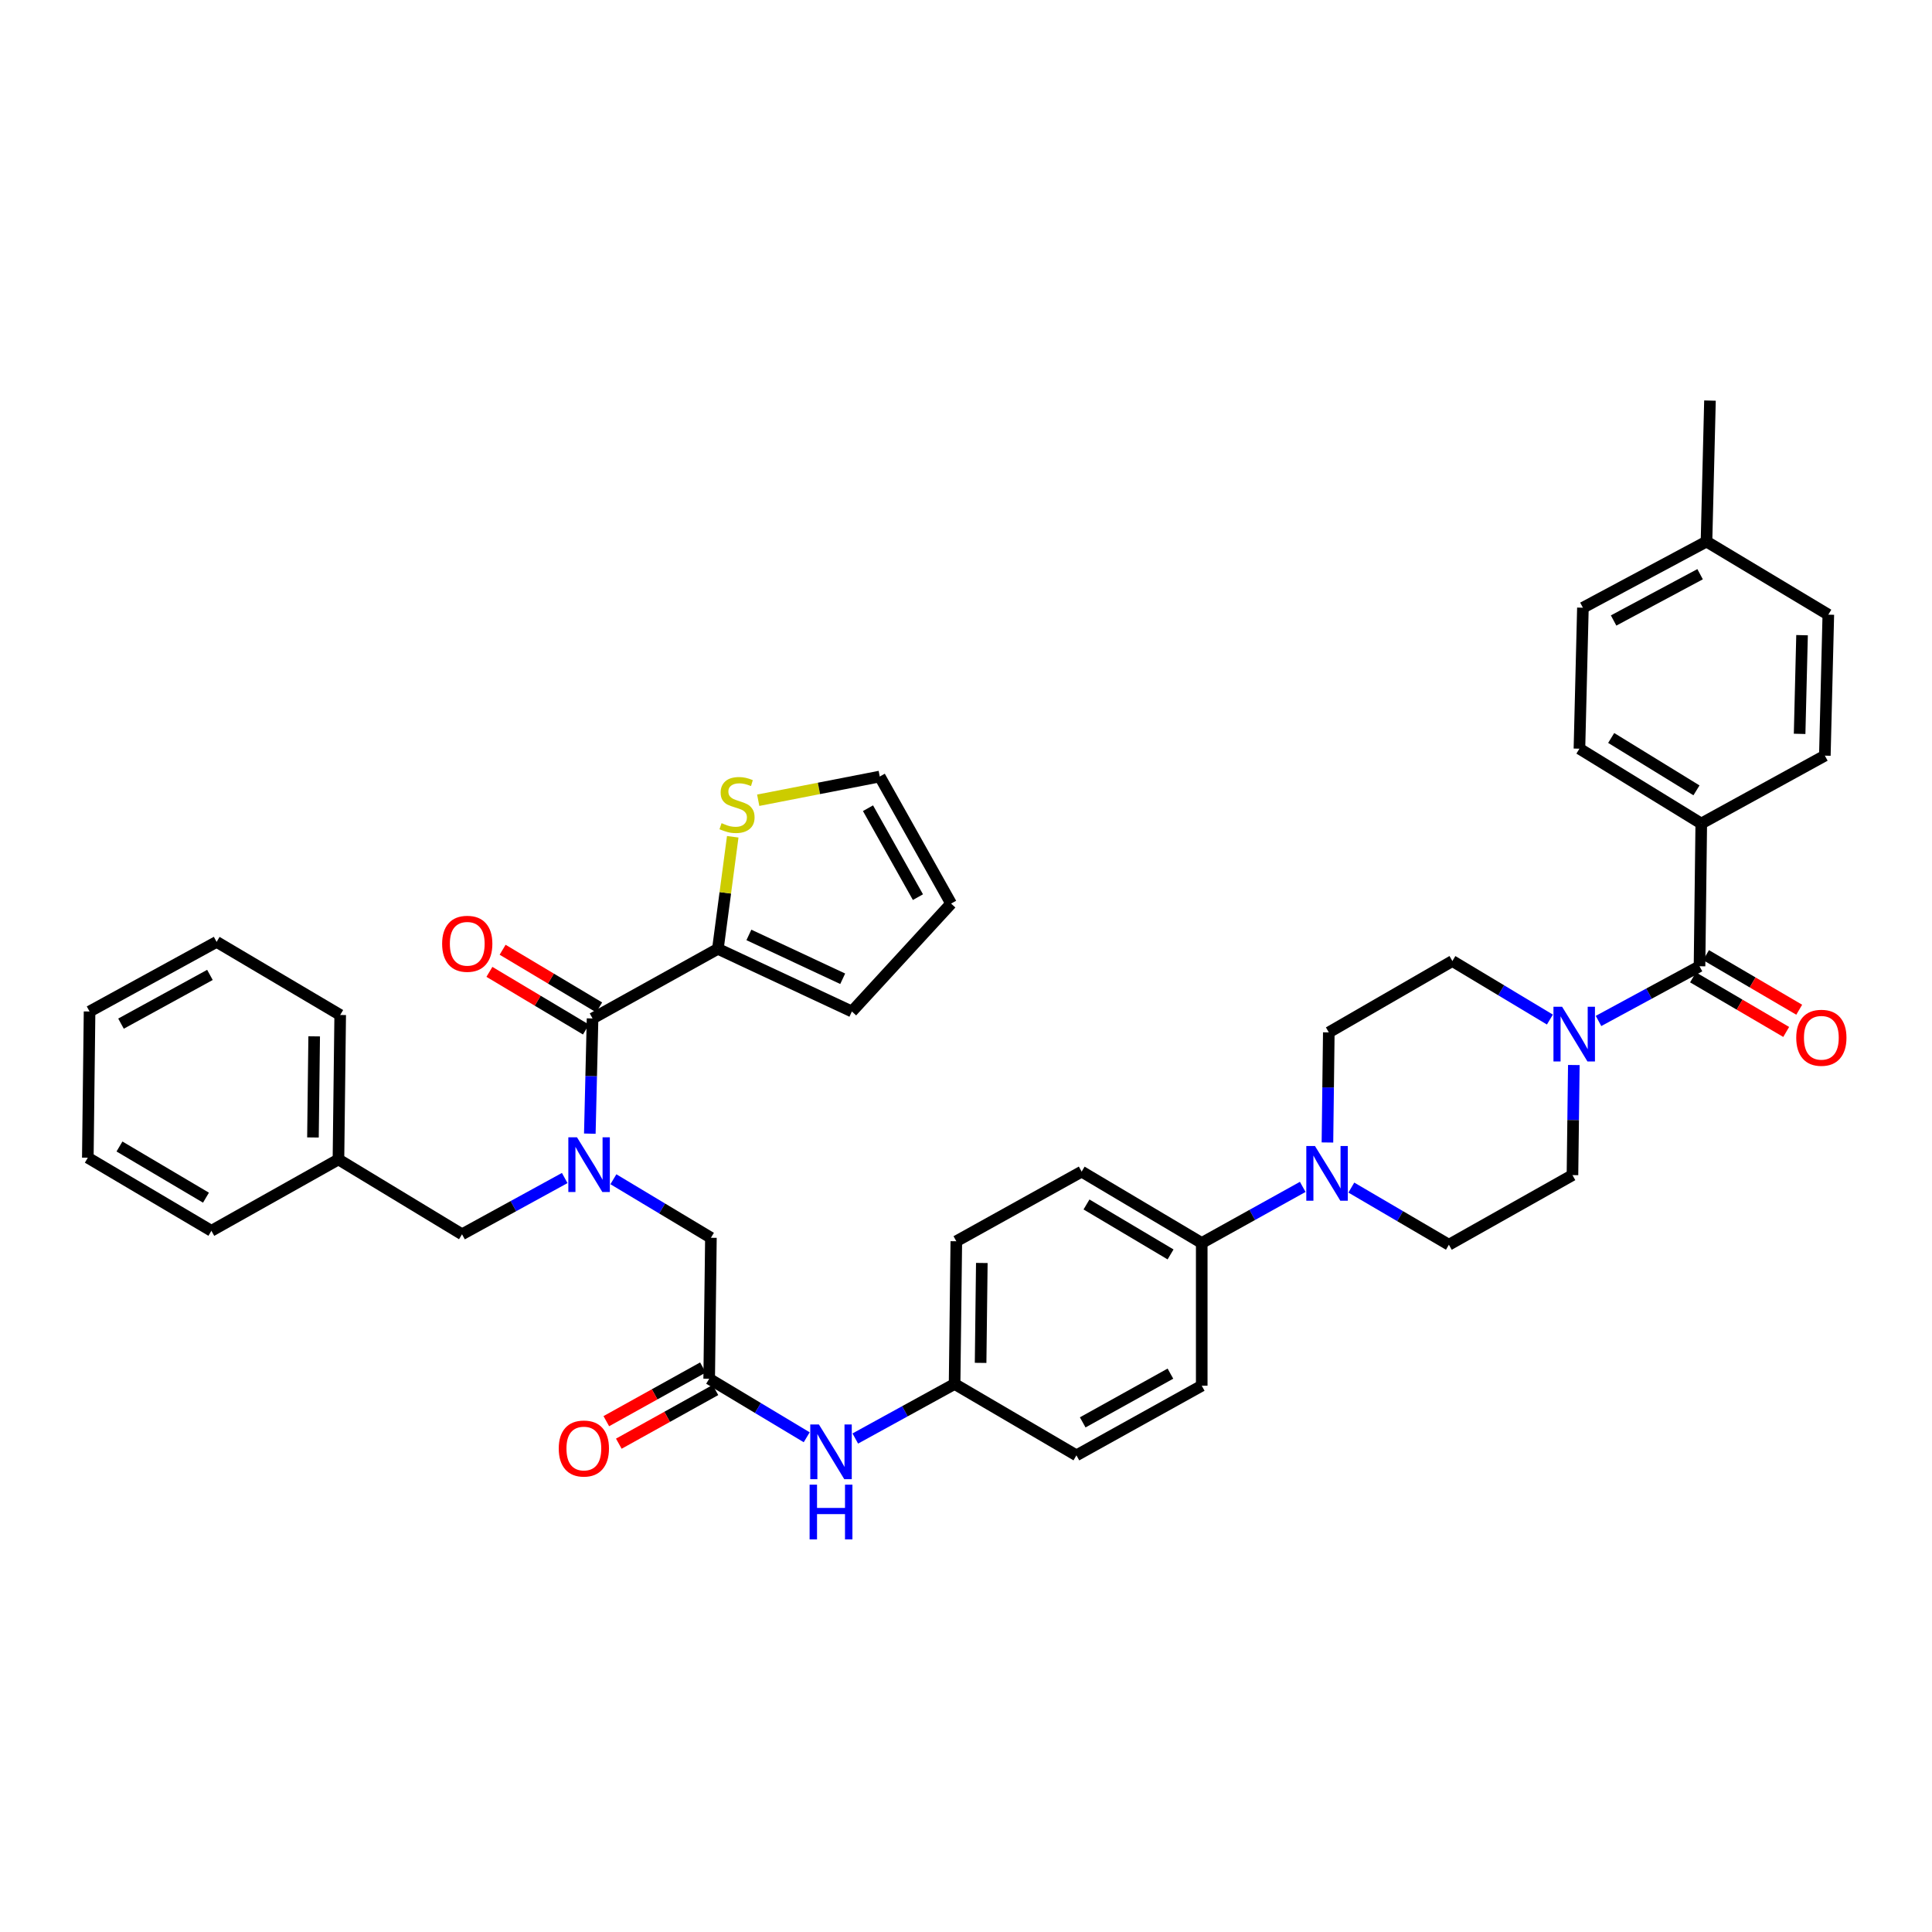 <?xml version='1.0' encoding='iso-8859-1'?>
<svg version='1.1' baseProfile='full'
              xmlns='http://www.w3.org/2000/svg'
                      xmlns:rdkit='http://www.rdkit.org/xml'
                      xmlns:xlink='http://www.w3.org/1999/xlink'
                  xml:space='preserve'
width='1000px' height='1000px' viewBox='0 0 1000 1000'>
<!-- END OF HEADER -->
<rect style='opacity:1.0;fill:#FFFFFF;stroke:none' width='1000' height='1000' x='0' y='0'> </rect>
<path class='bond-0' d='M 292.293,609.742 L 265.719,624.302' style='fill:none;fill-rule:evenodd;stroke:#0000FF;stroke-width:6px;stroke-linecap:butt;stroke-linejoin:miter;stroke-opacity:1' />
<path class='bond-0' d='M 265.719,624.302 L 239.145,638.863' style='fill:none;fill-rule:evenodd;stroke:#000000;stroke-width:6px;stroke-linecap:butt;stroke-linejoin:miter;stroke-opacity:1' />
<path class='bond-1' d='M 305.29,586.777 L 305.999,556.967' style='fill:none;fill-rule:evenodd;stroke:#0000FF;stroke-width:6px;stroke-linecap:butt;stroke-linejoin:miter;stroke-opacity:1' />
<path class='bond-1' d='M 305.999,556.967 L 306.708,527.156' style='fill:none;fill-rule:evenodd;stroke:#000000;stroke-width:6px;stroke-linecap:butt;stroke-linejoin:miter;stroke-opacity:1' />
<path class='bond-2' d='M 317.487,610.378 L 342.727,625.524' style='fill:none;fill-rule:evenodd;stroke:#0000FF;stroke-width:6px;stroke-linecap:butt;stroke-linejoin:miter;stroke-opacity:1' />
<path class='bond-2' d='M 342.727,625.524 L 367.968,640.67' style='fill:none;fill-rule:evenodd;stroke:#000000;stroke-width:6px;stroke-linecap:butt;stroke-linejoin:miter;stroke-opacity:1' />
<path class='bond-3' d='M 371.575,491.123 L 375.419,462.118' style='fill:none;fill-rule:evenodd;stroke:#000000;stroke-width:6px;stroke-linecap:butt;stroke-linejoin:miter;stroke-opacity:1' />
<path class='bond-3' d='M 375.419,462.118 L 379.263,433.112' style='fill:none;fill-rule:evenodd;stroke:#CCCC00;stroke-width:6px;stroke-linecap:butt;stroke-linejoin:miter;stroke-opacity:1' />
<path class='bond-4' d='M 371.575,491.123 L 440.938,523.549' style='fill:none;fill-rule:evenodd;stroke:#000000;stroke-width:6px;stroke-linecap:butt;stroke-linejoin:miter;stroke-opacity:1' />
<path class='bond-4' d='M 387.626,483.91 L 436.18,506.608' style='fill:none;fill-rule:evenodd;stroke:#000000;stroke-width:6px;stroke-linecap:butt;stroke-linejoin:miter;stroke-opacity:1' />
<path class='bond-5' d='M 371.575,491.123 L 306.708,527.156' style='fill:none;fill-rule:evenodd;stroke:#000000;stroke-width:6px;stroke-linecap:butt;stroke-linejoin:miter;stroke-opacity:1' />
<path class='bond-6' d='M 310.126,521.433 L 285.14,506.511' style='fill:none;fill-rule:evenodd;stroke:#000000;stroke-width:6px;stroke-linecap:butt;stroke-linejoin:miter;stroke-opacity:1' />
<path class='bond-6' d='M 285.14,506.511 L 260.155,491.589' style='fill:none;fill-rule:evenodd;stroke:#FF0000;stroke-width:6px;stroke-linecap:butt;stroke-linejoin:miter;stroke-opacity:1' />
<path class='bond-6' d='M 303.29,532.879 L 278.305,517.957' style='fill:none;fill-rule:evenodd;stroke:#000000;stroke-width:6px;stroke-linecap:butt;stroke-linejoin:miter;stroke-opacity:1' />
<path class='bond-6' d='M 278.305,517.957 L 253.319,503.035' style='fill:none;fill-rule:evenodd;stroke:#FF0000;stroke-width:6px;stroke-linecap:butt;stroke-linejoin:miter;stroke-opacity:1' />
<path class='bond-7' d='M 392.447,414.207 L 423.903,408.07' style='fill:none;fill-rule:evenodd;stroke:#CCCC00;stroke-width:6px;stroke-linecap:butt;stroke-linejoin:miter;stroke-opacity:1' />
<path class='bond-7' d='M 423.903,408.07 L 455.359,401.933' style='fill:none;fill-rule:evenodd;stroke:#000000;stroke-width:6px;stroke-linecap:butt;stroke-linejoin:miter;stroke-opacity:1' />
<path class='bond-8' d='M 440.938,523.549 L 492.288,467.696' style='fill:none;fill-rule:evenodd;stroke:#000000;stroke-width:6px;stroke-linecap:butt;stroke-linejoin:miter;stroke-opacity:1' />
<path class='bond-9' d='M 239.145,638.863 L 175.181,600.126' style='fill:none;fill-rule:evenodd;stroke:#000000;stroke-width:6px;stroke-linecap:butt;stroke-linejoin:miter;stroke-opacity:1' />
<path class='bond-10' d='M 175.181,600.126 L 176.085,525.357' style='fill:none;fill-rule:evenodd;stroke:#000000;stroke-width:6px;stroke-linecap:butt;stroke-linejoin:miter;stroke-opacity:1' />
<path class='bond-10' d='M 161.986,588.75 L 162.619,536.411' style='fill:none;fill-rule:evenodd;stroke:#000000;stroke-width:6px;stroke-linecap:butt;stroke-linejoin:miter;stroke-opacity:1' />
<path class='bond-11' d='M 175.181,600.126 L 109.418,637.063' style='fill:none;fill-rule:evenodd;stroke:#000000;stroke-width:6px;stroke-linecap:butt;stroke-linejoin:miter;stroke-opacity:1' />
<path class='bond-12' d='M 176.085,525.357 L 112.121,487.516' style='fill:none;fill-rule:evenodd;stroke:#000000;stroke-width:6px;stroke-linecap:butt;stroke-linejoin:miter;stroke-opacity:1' />
<path class='bond-13' d='M 112.121,487.516 L 46.358,523.549' style='fill:none;fill-rule:evenodd;stroke:#000000;stroke-width:6px;stroke-linecap:butt;stroke-linejoin:miter;stroke-opacity:1' />
<path class='bond-13' d='M 108.663,504.613 L 62.629,529.836' style='fill:none;fill-rule:evenodd;stroke:#000000;stroke-width:6px;stroke-linecap:butt;stroke-linejoin:miter;stroke-opacity:1' />
<path class='bond-14' d='M 46.358,523.549 L 45.455,599.223' style='fill:none;fill-rule:evenodd;stroke:#000000;stroke-width:6px;stroke-linecap:butt;stroke-linejoin:miter;stroke-opacity:1' />
<path class='bond-15' d='M 45.455,599.223 L 109.418,637.063' style='fill:none;fill-rule:evenodd;stroke:#000000;stroke-width:6px;stroke-linecap:butt;stroke-linejoin:miter;stroke-opacity:1' />
<path class='bond-15' d='M 61.837,593.425 L 106.612,619.913' style='fill:none;fill-rule:evenodd;stroke:#000000;stroke-width:6px;stroke-linecap:butt;stroke-linejoin:miter;stroke-opacity:1' />
<path class='bond-16' d='M 363.835,707.813 L 338.829,721.704' style='fill:none;fill-rule:evenodd;stroke:#000000;stroke-width:6px;stroke-linecap:butt;stroke-linejoin:miter;stroke-opacity:1' />
<path class='bond-16' d='M 338.829,721.704 L 313.823,735.594' style='fill:none;fill-rule:evenodd;stroke:#FF0000;stroke-width:6px;stroke-linecap:butt;stroke-linejoin:miter;stroke-opacity:1' />
<path class='bond-16' d='M 370.309,719.467 L 345.303,733.358' style='fill:none;fill-rule:evenodd;stroke:#000000;stroke-width:6px;stroke-linecap:butt;stroke-linejoin:miter;stroke-opacity:1' />
<path class='bond-16' d='M 345.303,733.358 L 320.297,747.249' style='fill:none;fill-rule:evenodd;stroke:#FF0000;stroke-width:6px;stroke-linecap:butt;stroke-linejoin:miter;stroke-opacity:1' />
<path class='bond-17' d='M 367.072,713.64 L 367.968,640.67' style='fill:none;fill-rule:evenodd;stroke:#000000;stroke-width:6px;stroke-linecap:butt;stroke-linejoin:miter;stroke-opacity:1' />
<path class='bond-18' d='M 367.072,713.64 L 392.313,728.783' style='fill:none;fill-rule:evenodd;stroke:#000000;stroke-width:6px;stroke-linecap:butt;stroke-linejoin:miter;stroke-opacity:1' />
<path class='bond-18' d='M 392.313,728.783 L 417.553,743.927' style='fill:none;fill-rule:evenodd;stroke:#0000FF;stroke-width:6px;stroke-linecap:butt;stroke-linejoin:miter;stroke-opacity:1' />
<path class='bond-19' d='M 442.696,744.573 L 468.396,730.458' style='fill:none;fill-rule:evenodd;stroke:#0000FF;stroke-width:6px;stroke-linecap:butt;stroke-linejoin:miter;stroke-opacity:1' />
<path class='bond-19' d='M 468.396,730.458 L 494.095,716.344' style='fill:none;fill-rule:evenodd;stroke:#000000;stroke-width:6px;stroke-linecap:butt;stroke-linejoin:miter;stroke-opacity:1' />
<path class='bond-20' d='M 814.611,551.251 L 814.258,579.744' style='fill:none;fill-rule:evenodd;stroke:#0000FF;stroke-width:6px;stroke-linecap:butt;stroke-linejoin:miter;stroke-opacity:1' />
<path class='bond-20' d='M 814.258,579.744 L 813.905,608.237' style='fill:none;fill-rule:evenodd;stroke:#000000;stroke-width:6px;stroke-linecap:butt;stroke-linejoin:miter;stroke-opacity:1' />
<path class='bond-21' d='M 827.393,528.449 L 853.531,514.29' style='fill:none;fill-rule:evenodd;stroke:#0000FF;stroke-width:6px;stroke-linecap:butt;stroke-linejoin:miter;stroke-opacity:1' />
<path class='bond-21' d='M 853.531,514.29 L 879.669,500.13' style='fill:none;fill-rule:evenodd;stroke:#000000;stroke-width:6px;stroke-linecap:butt;stroke-linejoin:miter;stroke-opacity:1' />
<path class='bond-22' d='M 802.23,527.719 L 776.99,512.572' style='fill:none;fill-rule:evenodd;stroke:#0000FF;stroke-width:6px;stroke-linecap:butt;stroke-linejoin:miter;stroke-opacity:1' />
<path class='bond-22' d='M 776.99,512.572 L 751.749,497.426' style='fill:none;fill-rule:evenodd;stroke:#000000;stroke-width:6px;stroke-linecap:butt;stroke-linejoin:miter;stroke-opacity:1' />
<path class='bond-23' d='M 880.572,426.256 L 817.512,387.52' style='fill:none;fill-rule:evenodd;stroke:#000000;stroke-width:6px;stroke-linecap:butt;stroke-linejoin:miter;stroke-opacity:1' />
<path class='bond-23' d='M 878.091,409.086 L 833.95,381.97' style='fill:none;fill-rule:evenodd;stroke:#000000;stroke-width:6px;stroke-linecap:butt;stroke-linejoin:miter;stroke-opacity:1' />
<path class='bond-24' d='M 880.572,426.256 L 944.536,391.119' style='fill:none;fill-rule:evenodd;stroke:#000000;stroke-width:6px;stroke-linecap:butt;stroke-linejoin:miter;stroke-opacity:1' />
<path class='bond-25' d='M 880.572,426.256 L 879.669,500.13' style='fill:none;fill-rule:evenodd;stroke:#000000;stroke-width:6px;stroke-linecap:butt;stroke-linejoin:miter;stroke-opacity:1' />
<path class='bond-26' d='M 876.3,505.882 L 900.416,520.008' style='fill:none;fill-rule:evenodd;stroke:#000000;stroke-width:6px;stroke-linecap:butt;stroke-linejoin:miter;stroke-opacity:1' />
<path class='bond-26' d='M 900.416,520.008 L 924.533,534.134' style='fill:none;fill-rule:evenodd;stroke:#FF0000;stroke-width:6px;stroke-linecap:butt;stroke-linejoin:miter;stroke-opacity:1' />
<path class='bond-26' d='M 883.038,494.378 L 907.154,508.504' style='fill:none;fill-rule:evenodd;stroke:#000000;stroke-width:6px;stroke-linecap:butt;stroke-linejoin:miter;stroke-opacity:1' />
<path class='bond-26' d='M 907.154,508.504 L 931.271,522.63' style='fill:none;fill-rule:evenodd;stroke:#FF0000;stroke-width:6px;stroke-linecap:butt;stroke-linejoin:miter;stroke-opacity:1' />
<path class='bond-27' d='M 817.512,387.52 L 819.312,314.55' style='fill:none;fill-rule:evenodd;stroke:#000000;stroke-width:6px;stroke-linecap:butt;stroke-linejoin:miter;stroke-opacity:1' />
<path class='bond-28' d='M 944.536,391.119 L 946.336,318.149' style='fill:none;fill-rule:evenodd;stroke:#000000;stroke-width:6px;stroke-linecap:butt;stroke-linejoin:miter;stroke-opacity:1' />
<path class='bond-28' d='M 931.478,379.845 L 932.738,328.766' style='fill:none;fill-rule:evenodd;stroke:#000000;stroke-width:6px;stroke-linecap:butt;stroke-linejoin:miter;stroke-opacity:1' />
<path class='bond-29' d='M 674.287,614.33 L 648.151,628.848' style='fill:none;fill-rule:evenodd;stroke:#0000FF;stroke-width:6px;stroke-linecap:butt;stroke-linejoin:miter;stroke-opacity:1' />
<path class='bond-29' d='M 648.151,628.848 L 622.015,643.366' style='fill:none;fill-rule:evenodd;stroke:#000000;stroke-width:6px;stroke-linecap:butt;stroke-linejoin:miter;stroke-opacity:1' />
<path class='bond-30' d='M 687.08,591.349 L 687.433,562.856' style='fill:none;fill-rule:evenodd;stroke:#0000FF;stroke-width:6px;stroke-linecap:butt;stroke-linejoin:miter;stroke-opacity:1' />
<path class='bond-30' d='M 687.433,562.856 L 687.786,534.363' style='fill:none;fill-rule:evenodd;stroke:#000000;stroke-width:6px;stroke-linecap:butt;stroke-linejoin:miter;stroke-opacity:1' />
<path class='bond-31' d='M 699.449,614.694 L 724.695,629.482' style='fill:none;fill-rule:evenodd;stroke:#0000FF;stroke-width:6px;stroke-linecap:butt;stroke-linejoin:miter;stroke-opacity:1' />
<path class='bond-31' d='M 724.695,629.482 L 749.942,644.27' style='fill:none;fill-rule:evenodd;stroke:#000000;stroke-width:6px;stroke-linecap:butt;stroke-linejoin:miter;stroke-opacity:1' />
<path class='bond-32' d='M 494.095,716.344 L 494.991,642.47' style='fill:none;fill-rule:evenodd;stroke:#000000;stroke-width:6px;stroke-linecap:butt;stroke-linejoin:miter;stroke-opacity:1' />
<path class='bond-32' d='M 507.561,705.424 L 508.188,653.713' style='fill:none;fill-rule:evenodd;stroke:#000000;stroke-width:6px;stroke-linecap:butt;stroke-linejoin:miter;stroke-opacity:1' />
<path class='bond-33' d='M 494.095,716.344 L 557.155,753.28' style='fill:none;fill-rule:evenodd;stroke:#000000;stroke-width:6px;stroke-linecap:butt;stroke-linejoin:miter;stroke-opacity:1' />
<path class='bond-34' d='M 622.015,643.366 L 622.015,717.24' style='fill:none;fill-rule:evenodd;stroke:#000000;stroke-width:6px;stroke-linecap:butt;stroke-linejoin:miter;stroke-opacity:1' />
<path class='bond-35' d='M 622.015,643.366 L 559.859,606.429' style='fill:none;fill-rule:evenodd;stroke:#000000;stroke-width:6px;stroke-linecap:butt;stroke-linejoin:miter;stroke-opacity:1' />
<path class='bond-35' d='M 605.881,649.287 L 562.371,623.431' style='fill:none;fill-rule:evenodd;stroke:#000000;stroke-width:6px;stroke-linecap:butt;stroke-linejoin:miter;stroke-opacity:1' />
<path class='bond-36' d='M 494.991,642.47 L 559.859,606.429' style='fill:none;fill-rule:evenodd;stroke:#000000;stroke-width:6px;stroke-linecap:butt;stroke-linejoin:miter;stroke-opacity:1' />
<path class='bond-37' d='M 557.155,753.28 L 622.015,717.24' style='fill:none;fill-rule:evenodd;stroke:#000000;stroke-width:6px;stroke-linecap:butt;stroke-linejoin:miter;stroke-opacity:1' />
<path class='bond-37' d='M 560.409,736.221 L 605.81,710.992' style='fill:none;fill-rule:evenodd;stroke:#000000;stroke-width:6px;stroke-linecap:butt;stroke-linejoin:miter;stroke-opacity:1' />
<path class='bond-38' d='M 687.786,534.363 L 751.749,497.426' style='fill:none;fill-rule:evenodd;stroke:#000000;stroke-width:6px;stroke-linecap:butt;stroke-linejoin:miter;stroke-opacity:1' />
<path class='bond-39' d='M 749.942,644.27 L 813.905,608.237' style='fill:none;fill-rule:evenodd;stroke:#000000;stroke-width:6px;stroke-linecap:butt;stroke-linejoin:miter;stroke-opacity:1' />
<path class='bond-40' d='M 946.336,318.149 L 883.276,280.316' style='fill:none;fill-rule:evenodd;stroke:#000000;stroke-width:6px;stroke-linecap:butt;stroke-linejoin:miter;stroke-opacity:1' />
<path class='bond-41' d='M 819.312,314.55 L 883.276,280.316' style='fill:none;fill-rule:evenodd;stroke:#000000;stroke-width:6px;stroke-linecap:butt;stroke-linejoin:miter;stroke-opacity:1' />
<path class='bond-41' d='M 835.198,321.169 L 879.972,297.206' style='fill:none;fill-rule:evenodd;stroke:#000000;stroke-width:6px;stroke-linecap:butt;stroke-linejoin:miter;stroke-opacity:1' />
<path class='bond-42' d='M 883.276,280.316 L 885.076,207.339' style='fill:none;fill-rule:evenodd;stroke:#000000;stroke-width:6px;stroke-linecap:butt;stroke-linejoin:miter;stroke-opacity:1' />
<path class='bond-43' d='M 455.359,401.933 L 492.288,467.696' style='fill:none;fill-rule:evenodd;stroke:#000000;stroke-width:6px;stroke-linecap:butt;stroke-linejoin:miter;stroke-opacity:1' />
<path class='bond-43' d='M 449.274,418.325 L 475.124,464.359' style='fill:none;fill-rule:evenodd;stroke:#000000;stroke-width:6px;stroke-linecap:butt;stroke-linejoin:miter;stroke-opacity:1' />
<path  class='atom-0' d='M 298.648 588.67
L 307.928 603.67
Q 308.848 605.15, 310.328 607.83
Q 311.808 610.51, 311.888 610.67
L 311.888 588.67
L 315.648 588.67
L 315.648 616.99
L 311.768 616.99
L 301.808 600.59
Q 300.648 598.67, 299.408 596.47
Q 298.208 594.27, 297.848 593.59
L 297.848 616.99
L 294.168 616.99
L 294.168 588.67
L 298.648 588.67
' fill='#0000FF'/>
<path  class='atom-3' d='M 228.848 488.5
Q 228.848 481.7, 232.208 477.9
Q 235.568 474.1, 241.848 474.1
Q 248.128 474.1, 251.488 477.9
Q 254.848 481.7, 254.848 488.5
Q 254.848 495.38, 251.448 499.3
Q 248.048 503.18, 241.848 503.18
Q 235.608 503.18, 232.208 499.3
Q 228.848 495.42, 228.848 488.5
M 241.848 499.98
Q 246.168 499.98, 248.488 497.1
Q 250.848 494.18, 250.848 488.5
Q 250.848 482.94, 248.488 480.14
Q 246.168 477.3, 241.848 477.3
Q 237.528 477.3, 235.168 480.1
Q 232.848 482.9, 232.848 488.5
Q 232.848 494.22, 235.168 497.1
Q 237.528 499.98, 241.848 499.98
' fill='#FF0000'/>
<path  class='atom-4' d='M 373.485 426.066
Q 373.805 426.186, 375.125 426.746
Q 376.445 427.306, 377.885 427.666
Q 379.365 427.986, 380.805 427.986
Q 383.485 427.986, 385.045 426.706
Q 386.605 425.386, 386.605 423.106
Q 386.605 421.546, 385.805 420.586
Q 385.045 419.626, 383.845 419.106
Q 382.645 418.586, 380.645 417.986
Q 378.125 417.226, 376.605 416.506
Q 375.125 415.786, 374.045 414.266
Q 373.005 412.746, 373.005 410.186
Q 373.005 406.626, 375.405 404.426
Q 377.845 402.226, 382.645 402.226
Q 385.925 402.226, 389.645 403.786
L 388.725 406.866
Q 385.325 405.466, 382.765 405.466
Q 380.005 405.466, 378.485 406.626
Q 376.965 407.746, 377.005 409.706
Q 377.005 411.226, 377.765 412.146
Q 378.565 413.066, 379.685 413.586
Q 380.845 414.106, 382.765 414.706
Q 385.325 415.506, 386.845 416.306
Q 388.365 417.106, 389.445 418.746
Q 390.565 420.346, 390.565 423.106
Q 390.565 427.026, 387.925 429.146
Q 385.325 431.226, 380.965 431.226
Q 378.445 431.226, 376.525 430.666
Q 374.645 430.146, 372.405 429.226
L 373.485 426.066
' fill='#CCCC00'/>
<path  class='atom-14' d='M 289.205 749.753
Q 289.205 742.953, 292.565 739.153
Q 295.925 735.353, 302.205 735.353
Q 308.485 735.353, 311.845 739.153
Q 315.205 742.953, 315.205 749.753
Q 315.205 756.633, 311.805 760.553
Q 308.405 764.433, 302.205 764.433
Q 295.965 764.433, 292.565 760.553
Q 289.205 756.673, 289.205 749.753
M 302.205 761.233
Q 306.525 761.233, 308.845 758.353
Q 311.205 755.433, 311.205 749.753
Q 311.205 744.193, 308.845 741.393
Q 306.525 738.553, 302.205 738.553
Q 297.885 738.553, 295.525 741.353
Q 293.205 744.153, 293.205 749.753
Q 293.205 755.473, 295.525 758.353
Q 297.885 761.233, 302.205 761.233
' fill='#FF0000'/>
<path  class='atom-16' d='M 423.872 737.313
L 433.152 752.313
Q 434.072 753.793, 435.552 756.473
Q 437.032 759.153, 437.112 759.313
L 437.112 737.313
L 440.872 737.313
L 440.872 765.633
L 436.992 765.633
L 427.032 749.233
Q 425.872 747.313, 424.632 745.113
Q 423.432 742.913, 423.072 742.233
L 423.072 765.633
L 419.392 765.633
L 419.392 737.313
L 423.872 737.313
' fill='#0000FF'/>
<path  class='atom-16' d='M 419.052 768.465
L 422.892 768.465
L 422.892 780.505
L 437.372 780.505
L 437.372 768.465
L 441.212 768.465
L 441.212 796.785
L 437.372 796.785
L 437.372 783.705
L 422.892 783.705
L 422.892 796.785
L 419.052 796.785
L 419.052 768.465
' fill='#0000FF'/>
<path  class='atom-17' d='M 808.549 521.107
L 817.829 536.107
Q 818.749 537.587, 820.229 540.267
Q 821.709 542.947, 821.789 543.107
L 821.789 521.107
L 825.549 521.107
L 825.549 549.427
L 821.669 549.427
L 811.709 533.027
Q 810.549 531.107, 809.309 528.907
Q 808.109 526.707, 807.749 526.027
L 807.749 549.427
L 804.069 549.427
L 804.069 521.107
L 808.549 521.107
' fill='#0000FF'/>
<path  class='atom-20' d='M 929.729 537.147
Q 929.729 530.347, 933.089 526.547
Q 936.449 522.747, 942.729 522.747
Q 949.009 522.747, 952.369 526.547
Q 955.729 530.347, 955.729 537.147
Q 955.729 544.027, 952.329 547.947
Q 948.929 551.827, 942.729 551.827
Q 936.489 551.827, 933.089 547.947
Q 929.729 544.067, 929.729 537.147
M 942.729 548.627
Q 947.049 548.627, 949.369 545.747
Q 951.729 542.827, 951.729 537.147
Q 951.729 531.587, 949.369 528.787
Q 947.049 525.947, 942.729 525.947
Q 938.409 525.947, 936.049 528.747
Q 933.729 531.547, 933.729 537.147
Q 933.729 542.867, 936.049 545.747
Q 938.409 548.627, 942.729 548.627
' fill='#FF0000'/>
<path  class='atom-23' d='M 680.622 593.173
L 689.902 608.173
Q 690.822 609.653, 692.302 612.333
Q 693.782 615.013, 693.862 615.173
L 693.862 593.173
L 697.622 593.173
L 697.622 621.493
L 693.742 621.493
L 683.782 605.093
Q 682.622 603.173, 681.382 600.973
Q 680.182 598.773, 679.822 598.093
L 679.822 621.493
L 676.142 621.493
L 676.142 593.173
L 680.622 593.173
' fill='#0000FF'/>
</svg>
